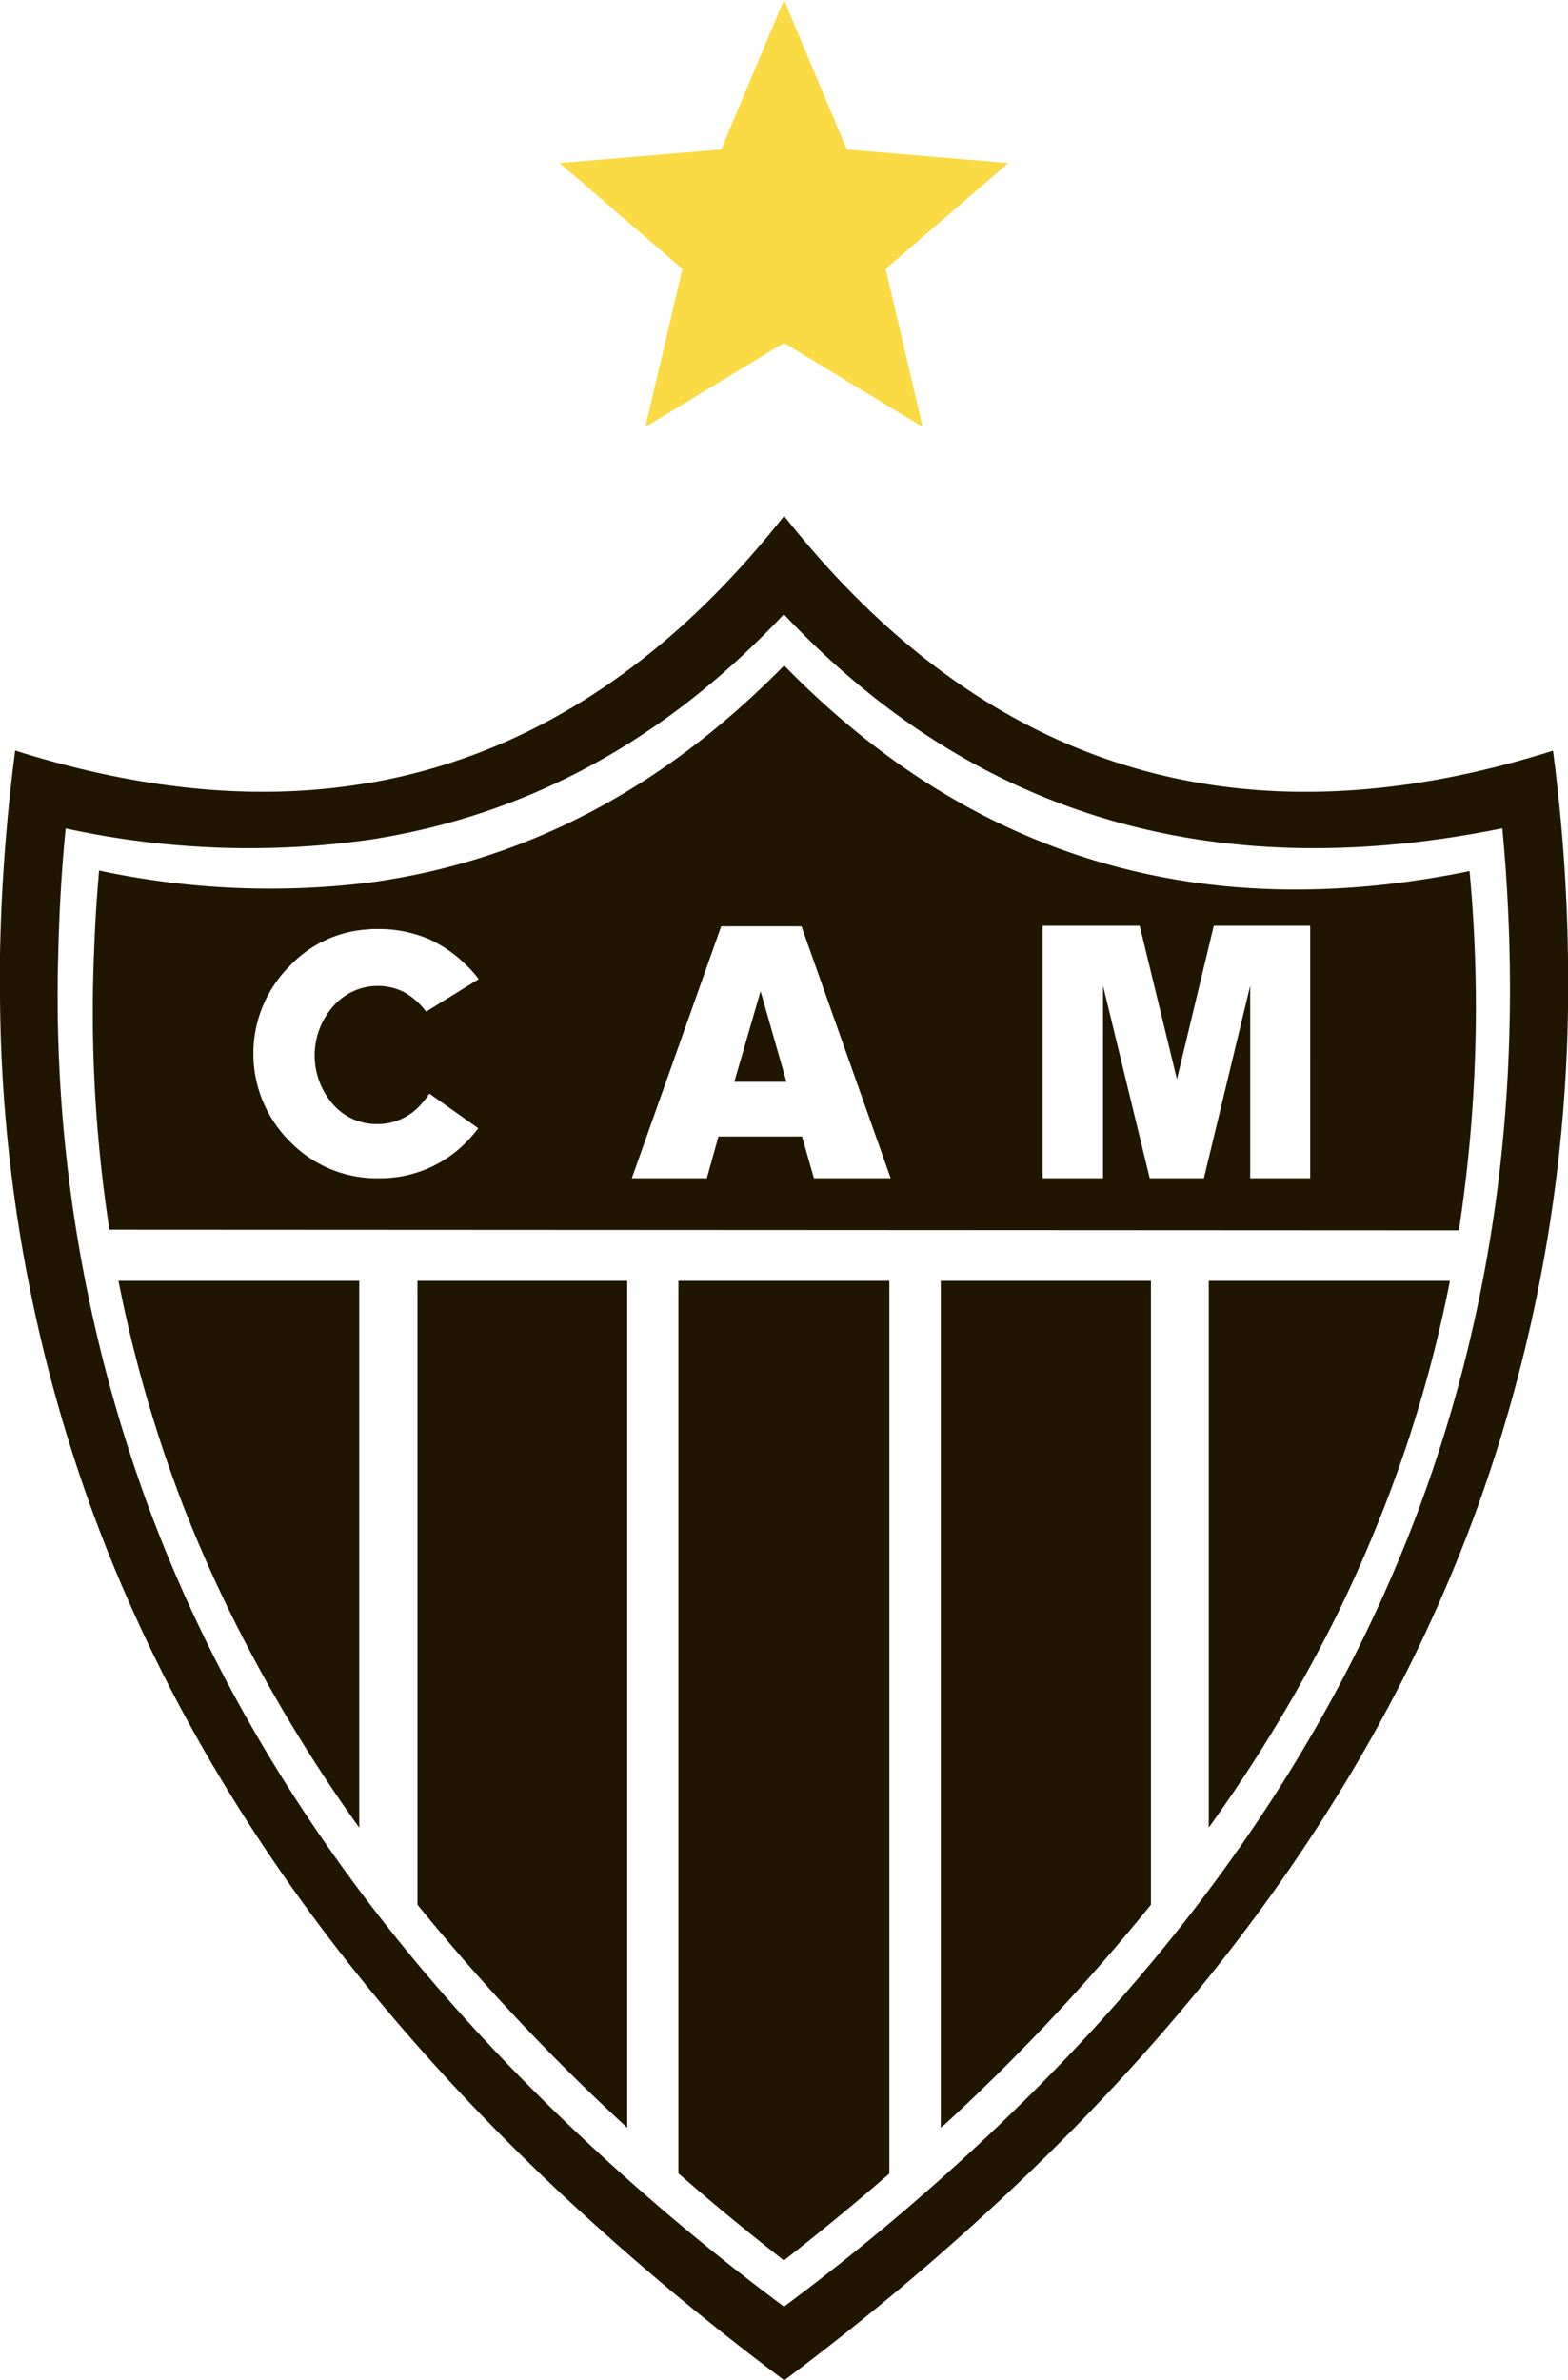 <svg xmlns="http://www.w3.org/2000/svg" viewBox="0 0 115.8 175.75"><defs><style>.cls-1{fill:#201600;}.cls-1,.cls-2{fill-rule:evenodd;}.cls-2{fill:#fbdb44;}</style></defs><title>Ресурс 1</title><g id="Слой_2" data-name="Слой 2"><g id="Слой_1-2" data-name="Слой 1"><path class="cls-1" d="M27.32,62q17.46-2.69,30.57-16.64s0,0,0,0h0v0q21,22.3,53.06,15.8,2.51,26.85-6.14,50.19-9.43,25.31-32,46.49a170.12,170.12,0,0,1-14.91,12.48v0h0l0,0A170.12,170.12,0,0,1,43,157.85q-22.59-21.19-32-46.49A109.28,109.28,0,0,1,4.3,70.49c.07-3.08.24-6.19.55-9.32A63.74,63.74,0,0,0,27.32,62Zm0-4.21c-8.05,1.41-16.78.6-26.2-2.37A135.42,135.42,0,0,0,0,70.49c0,.65,0,1.29,0,1.94a112.94,112.94,0,0,0,6.74,38.94q9.93,27.28,34.54,50.46a196.15,196.15,0,0,0,16.64,13.93,195.78,195.78,0,0,0,16.61-13.93q24.63-23.16,34.56-50.46a113.5,113.5,0,0,0,6.72-38.94,129.22,129.22,0,0,0-1.12-17Q80.19,66.33,57.91,38.1,44.72,54.77,27.32,57.8Z"/><path class="cls-1" d="M65.78,87H60.11l-.88-3.08H53.06L52.2,87H46.66l6.6-18.6h5.93L65.78,87ZM77,87V68.36h7.17l2.75,11.33,2.72-11.33h7.12V87H92.33V72.78L88.91,87h-4L81.46,72.78V87Zm30.74,3.85a108.62,108.62,0,0,0,.79-26.53q-29.83,6.1-50.62-15.18v0h0s0,0,0,0Q44.48,62.83,27.32,65.16a60.29,60.29,0,0,1-20-.88c-.19,2.08-.31,4.16-.38,6.21A105.57,105.57,0,0,0,8.08,90.8ZM27.32,68.6l.62,0a9.44,9.44,0,0,1,3.78.76,9.61,9.61,0,0,1,2.75,1.94,7,7,0,0,1,.88,1l-3.87,2.39c-.12-.12-.22-.26-.33-.38a5.2,5.2,0,0,0-1.36-1.08,4.36,4.36,0,0,0-5.19,1.08,5.49,5.49,0,0,0,0,7.24A4.26,4.26,0,0,0,27.7,83h.17a4.24,4.24,0,0,0,3.27-1.51,5.61,5.61,0,0,0,.57-.74l3.61,2.56a10.72,10.72,0,0,1-.86,1A8.9,8.9,0,0,1,27.94,87h-.33a8.94,8.94,0,0,1-6.19-2.7,9.15,9.15,0,0,1,0-13,8.65,8.65,0,0,1,5.9-2.68Z"/><polygon class="cls-1" points="54.23 79.88 58.08 79.88 56.17 73.19 54.23 79.88 54.23 79.88"/><path class="cls-1" d="M65.7,94.58H50.1v65.9a.62.62,0,0,0,.14.12c2.44,2.13,5,4.23,7.65,6.31l0,0h0v0q4-3.12,7.67-6.31a.29.29,0,0,0,.12-.12V94.58Z"/><path class="cls-1" d="M102.2,111.36a97.66,97.66,0,0,0,4.88-16.78H89.27v40.37a113,113,0,0,0,9.25-15.27c1.36-2.72,2.58-5.52,3.68-8.32Z"/><path class="cls-1" d="M85,140.64V94.58H69.48v62.53a3,3,0,0,1,.29-.24A151.78,151.78,0,0,0,85,140.64Z"/><path class="cls-1" d="M8.75,94.58a99.79,99.79,0,0,0,4.85,16.78c1.1,2.8,2.34,5.59,3.7,8.32a112.8,112.8,0,0,0,9.23,15.27V94.58Z"/><path class="cls-1" d="M30.83,94.58v46.06a154.58,154.58,0,0,0,15.23,16.23,2.6,2.6,0,0,1,.26.24V94.58Z"/><polygon class="cls-2" points="57.9 0 62.54 11.04 74.47 12.04 65.41 19.86 68.14 31.53 57.9 25.32 47.66 31.53 50.4 19.86 41.33 12.04 53.26 11.04 57.9 0 57.9 0"/></g></g></svg>